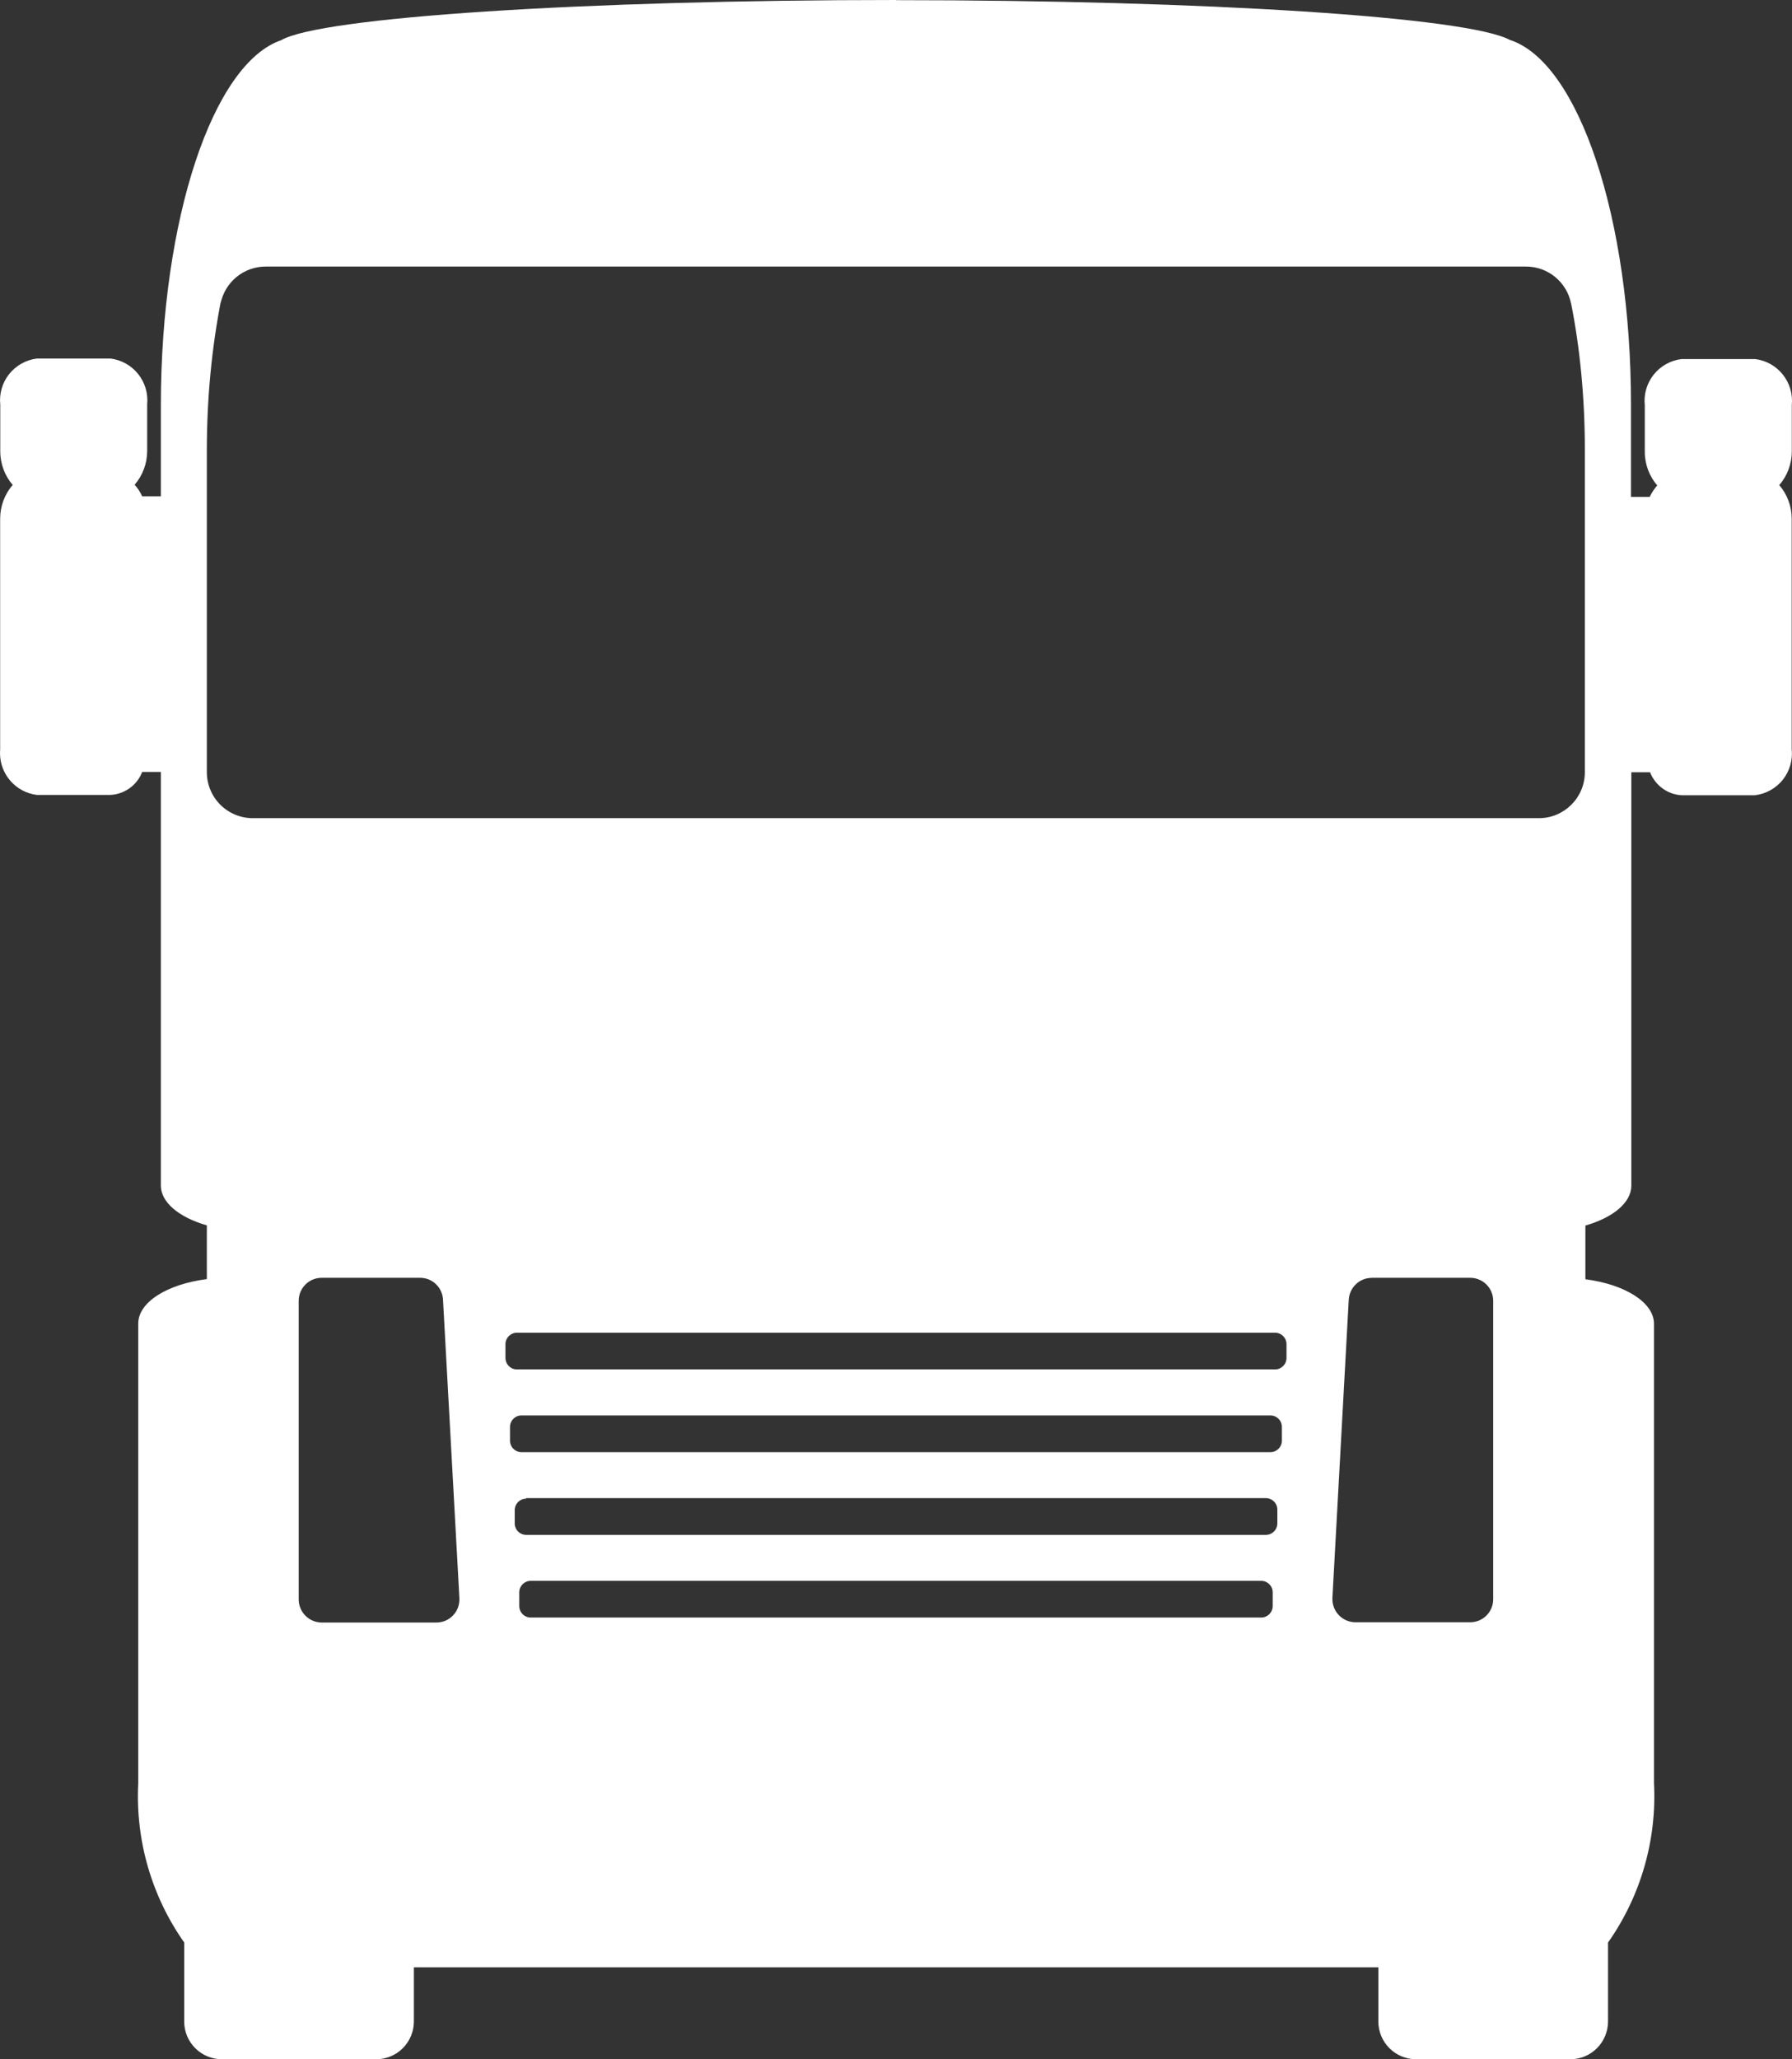 <svg width="47" height="54" viewBox="0 0 47 54" fill="none" xmlns="http://www.w3.org/2000/svg">
<rect x="0" y="0" width="47" height="54" fill="#333333" stroke="none"/>
<path d="M23.5 0C15.312 0 8.407 0.452 7.377 1.053C5.578 1.667 4.224 5.755 4.219 10.606V13.016H3.729C3.68 12.904 3.613 12.802 3.531 12.712C3.743 12.467 3.859 12.154 3.86 11.83V10.606C3.888 10.32 3.804 10.034 3.624 9.809C3.445 9.584 3.185 9.438 2.899 9.402H0.969C0.682 9.437 0.42 9.584 0.239 9.811C0.059 10.038 -0.024 10.327 0.007 10.615V10.611V11.835C0.007 12.172 0.13 12.482 0.335 12.719L0.333 12.716C0.121 12.961 0.005 13.275 0.004 13.598V19.642C0.001 19.676 0 19.712 0 19.75C0 20.312 0.421 20.778 0.965 20.845H2.897C3.078 20.836 3.252 20.775 3.399 20.669C3.547 20.564 3.66 20.418 3.727 20.249L3.729 20.242H4.219V31.091C4.219 31.521 4.681 31.919 5.425 32.133V33.542C4.361 33.679 3.626 34.158 3.626 34.707V46.767C3.55 48.261 3.979 49.738 4.845 50.958L4.831 50.938V53.01C4.831 53.557 5.274 54 5.821 54H9.865C10.127 54 10.379 53.896 10.565 53.71C10.75 53.524 10.855 53.273 10.855 53.01V51.59H36.151V53.01C36.151 53.557 36.594 54 37.141 54H41.185C41.315 54 41.444 53.974 41.564 53.925C41.684 53.875 41.793 53.802 41.885 53.71C41.977 53.618 42.05 53.509 42.099 53.389C42.149 53.269 42.175 53.14 42.175 53.01V50.94C43.034 49.72 43.458 48.246 43.38 46.755V46.771V34.712C43.38 34.163 42.636 33.683 41.581 33.546V32.138C42.325 31.924 42.784 31.526 42.786 31.096V20.251H43.277C43.412 20.593 43.731 20.834 44.107 20.854H46.03C46.317 20.819 46.58 20.672 46.76 20.446C46.94 20.219 47.023 19.93 46.992 19.642V19.646V13.603C46.993 13.278 46.876 12.964 46.664 12.719L46.666 12.721C46.878 12.476 46.994 12.163 46.995 11.839V10.62C47.023 10.333 46.939 10.047 46.759 9.822C46.58 9.597 46.32 9.451 46.034 9.416H44.102C43.815 9.451 43.552 9.598 43.372 9.825C43.192 10.052 43.108 10.34 43.139 10.629V10.624V11.848C43.139 12.185 43.263 12.496 43.468 12.732L43.465 12.73C43.388 12.819 43.322 12.918 43.27 13.025L43.268 13.031H42.777V10.611C42.777 5.735 41.41 1.629 39.597 1.046C38.495 0.448 31.624 0.004 23.5 0.004V0ZM6.972 6.99H40.024C40.607 6.99 41.093 7.404 41.205 7.956L41.207 7.962C41.437 9.11 41.567 10.431 41.567 11.783V11.868V11.864V20.249C41.567 20.915 41.027 21.455 40.362 21.455H6.631C6.311 21.455 6.004 21.328 5.778 21.102C5.552 20.876 5.425 20.569 5.425 20.249V11.785C5.427 10.431 5.553 9.114 5.805 7.834L5.785 7.962C5.839 7.688 5.987 7.442 6.202 7.264C6.418 7.087 6.689 6.99 6.968 6.99H6.972ZM8.437 33.508H11.019C11.34 33.508 11.601 33.76 11.619 34.077V34.079L12.049 41.913V41.945C12.049 42.278 11.779 42.548 11.446 42.548H8.437C8.277 42.547 8.125 42.483 8.012 42.37C7.899 42.257 7.835 42.105 7.834 41.945V34.111C7.834 33.778 8.104 33.508 8.437 33.508ZM35.978 33.508H38.56C38.893 33.508 39.163 33.778 39.163 34.111V41.938C39.163 42.271 38.893 42.541 38.56 42.541H35.548C35.389 42.54 35.236 42.476 35.123 42.363C35.011 42.251 34.947 42.098 34.946 41.938V41.904L35.375 34.073C35.398 33.758 35.659 33.51 35.976 33.51L35.978 33.508ZM13.558 34.948H33.441C33.607 34.948 33.742 35.083 33.742 35.249V35.609C33.742 35.776 33.607 35.911 33.441 35.911H13.558C13.478 35.911 13.402 35.879 13.345 35.822C13.289 35.766 13.257 35.689 13.257 35.609V35.249C13.257 35.083 13.392 34.948 13.558 34.948ZM13.677 37.117H33.319C33.486 37.117 33.621 37.252 33.621 37.418V37.778C33.621 37.945 33.486 38.08 33.319 38.08H13.677C13.597 38.08 13.521 38.048 13.464 37.991C13.408 37.935 13.376 37.858 13.376 37.778V37.418C13.376 37.252 13.511 37.117 13.677 37.117ZM13.799 39.286H33.2C33.367 39.286 33.502 39.421 33.502 39.587V39.947C33.502 40.114 33.367 40.249 33.2 40.249H13.799C13.721 40.249 13.647 40.219 13.591 40.165C13.535 40.111 13.502 40.038 13.5 39.961V39.601C13.5 39.434 13.635 39.299 13.801 39.299L13.799 39.286ZM13.92 41.455H33.079C33.245 41.455 33.38 41.59 33.38 41.756V42.116C33.38 42.282 33.245 42.417 33.079 42.417H13.92C13.84 42.417 13.764 42.386 13.707 42.329C13.651 42.273 13.619 42.196 13.619 42.116V41.756C13.619 41.59 13.754 41.455 13.92 41.455Z" fill="white"/>
</svg>
